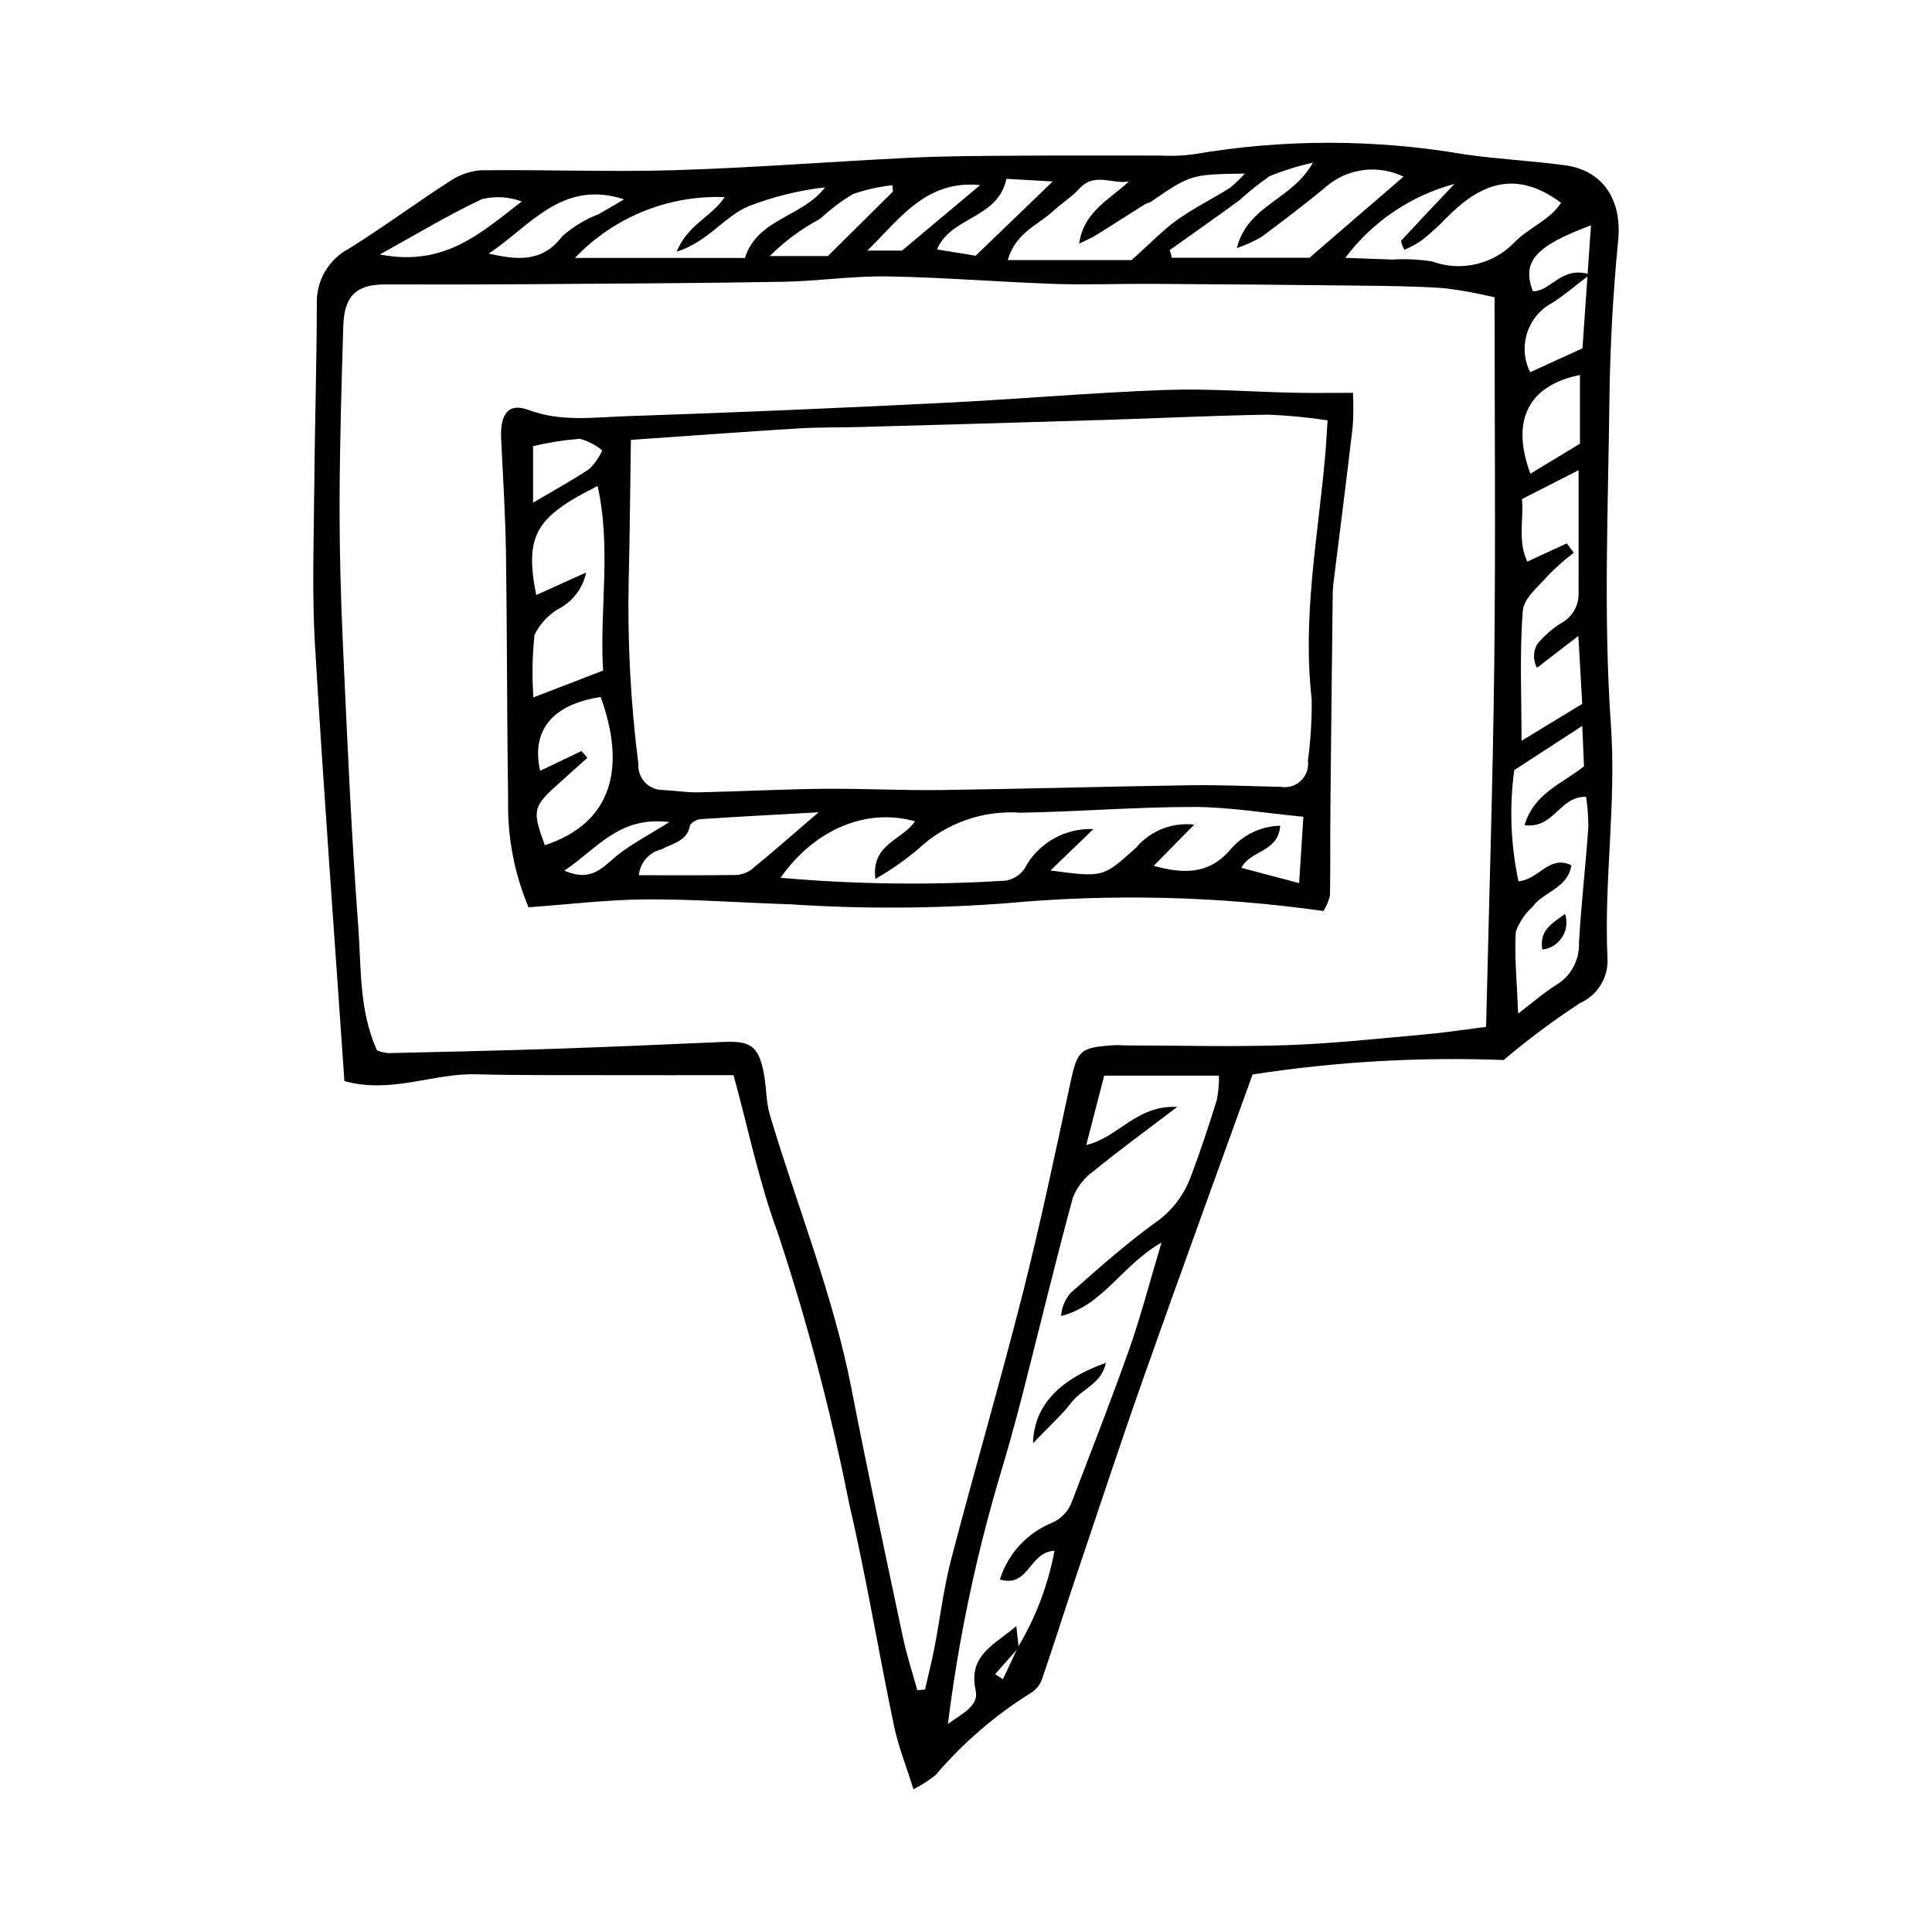 <?xml version="1.0" encoding="UTF-8"?>
<!-- Uploaded to: SVG Repo, www.svgrepo.com, Generator: SVG Repo Mixer Tools -->
<svg fill="#000000" width="800px" height="800px" version="1.1" viewBox="144 144 512 512" xmlns="http://www.w3.org/2000/svg">
 <g>
  <path d="m542.48 424.92c-22.25-0.855-44.531 0.426-66.535 3.828-9.621 26.711-19.246 53.047-28.586 79.488-6.281 17.781-12.191 35.691-18.207 53.566-3.059 9.078-5.918 18.223-9.043 27.277-0.543 1.48-1.574 2.734-2.922 3.559-9.496 5.93-18.023 13.285-25.281 21.809-1.816 1.43-3.766 2.676-5.824 3.719-1.926-6.16-4.035-11.379-5.168-16.801-4.117-19.727-7.379-39.648-11.957-59.266-4.801-24.191-11.105-48.062-18.875-71.473-4.961-13.453-7.832-27.676-11.684-41.695-11.848 0-23.285 0.023-34.723-0.008-11.215-0.031-22.434 0.07-33.645-0.227-11.277-0.297-22.379 5.254-34.758 1.797-2.68-39.062-5.539-77.305-7.805-115.59-0.812-13.742-0.305-27.57-0.191-41.359 0.137-16.324 0.641-32.648 0.688-48.973h0.004c-0.109-2.988 0.625-5.945 2.117-8.535 1.496-2.59 3.688-4.707 6.332-6.109 8.945-5.562 17.43-11.859 26.285-17.574v0.004c2.484-1.801 5.406-2.914 8.461-3.219 17.297-0.223 34.617 0.48 51.902-0.047 20.77-0.633 41.504-2.289 62.266-3.293 9.281-0.449 18.59-0.477 27.887-0.539 12.824-0.082 25.648 0 38.469-0.031v0.004c2.883 0.156 5.773 0.039 8.637-0.348 23.734-4.062 47.988-4.059 71.719 0.012 8.832 1.277 17.789 1.711 26.641 2.891 10.238 1.363 15.164 9.328 14.156 19.746-1.355 14.008-2.156 28.109-2.32 42.184-0.344 28.852-1.617 57.82 0.395 86.535 1.449 20.676-1.852 40.957-0.926 61.426h-0.004c0.395 5.199-2.539 10.078-7.316 12.172-7.023 4.613-13.766 9.645-20.188 15.066zm-128.68 155.56c4.699-7.867 7.965-16.5 9.645-25.504-6.723 0.234-6.738 9.895-14.457 7.606v-0.004c2.129-6.836 7.211-12.355 13.852-15.035 2.453-1.086 4.356-3.129 5.254-5.656 5.129-13.453 10.406-26.855 15.199-40.43 3.039-8.613 5.324-17.492 8.523-28.188-10.664 6.16-15.566 16.746-26.613 19.473 0.156-2.297 1.074-4.481 2.613-6.195 7.219-6.344 14.406-12.789 22.176-18.402 4.234-2.898 7.496-7.004 9.367-11.781 2.637-6.856 4.922-13.855 7.117-20.867 0.414-2.121 0.602-4.285 0.551-6.449h-30.406l-4.746 18.391c8.691-2.07 13.117-10.582 24.121-10.098-8.504 6.469-15.363 11.449-21.918 16.801h0.004c-2.566 1.797-4.562 4.293-5.746 7.191-4.699 17.242-8.855 34.637-13.293 51.953-1.82 7.098-3.762 14.168-5.879 21.18-6.484 21.715-11.152 43.93-13.957 66.418 3.777-2.809 8.273-4.758 7.363-8.883-2.051-9.297 4.711-11.949 10.766-17.059 0.297 2.691 0.461 4.188 0.621 5.684l-6.231 7.039 2.059 1.332zm124.03-164.35c0.777-33.301 1.805-64.953 2.168-96.617 0.371-31.973 0.082-63.953 0.082-96.73-4.406-1.055-8.867-1.863-13.363-2.418-7.606-0.531-15.25-0.586-22.879-0.676-18.234-0.211-36.465-0.367-54.699-0.465-8.609-0.051-17.23 0.305-25.828 0.008-14.723-0.508-29.426-1.738-44.152-1.98-9.223-0.152-18.457 1.266-27.699 1.422-22.672 0.391-45.344 0.484-68.02 0.645-12.398 0.086-24.793 0.105-37.191 0.055-7.699-0.043-11.023 2.891-11.27 10.977-0.465 15.328-0.93 30.66-0.977 45.996-0.039 12.766 0.281 25.547 0.867 38.301 1.145 24.977 2.207 49.965 4.074 74.895 0.82 10.98 0.18 22.371 4.988 32.844l0.004-0.004c0.941 0.352 1.922 0.59 2.922 0.707 14.695-0.34 29.391-0.656 44.078-1.148 14.961-0.504 29.914-1.176 44.871-1.824 7.07-0.305 9.172 1.121 10.562 7.992 0.758 3.754 0.582 7.75 1.664 11.383 7.215 24.195 16.781 47.664 21.633 72.59 4.277 21.98 8.977 43.879 13.613 65.789 1.004 4.742 2.535 9.371 3.824 14.051l2.039-0.184c0.832-3.656 1.762-7.297 2.477-10.977 1.52-7.852 2.449-15.852 4.465-23.57 6.129-23.5 12.961-46.82 18.934-70.359 4.637-18.27 8.531-36.734 12.492-55.168 2.004-9.336 2.43-10.043 11.676-10.676 1.273-0.086 2.562 0.062 3.844 0.062 14.008 0.016 28.027 0.402 42.02-0.078 12.125-0.418 24.223-1.746 36.32-2.816 5.348-0.473 10.668-1.301 16.461-2.023zm7.461-68.043v-0.004c-1.332 9.82-0.949 19.793 1.125 29.484 5.539-0.551 8.109-7.09 14.031-4.262-1.031 6.207-7.371 6.957-10.234 10.918v-0.004c-2.016 1.836-3.566 4.129-4.519 6.684-0.371 6.82 0.316 13.695 0.637 21.695 4.18-3.172 6.988-5.68 10.152-7.609 3.871-2.363 6.156-6.644 5.965-11.176 0.578-10.207 1.762-20.379 2.484-30.582v-0.004c0.004-2.695-0.199-5.387-0.609-8.051-7.035-0.242-8.48 8.551-16.293 7.492 2.531-8.496 9.898-10.91 15.75-15.594l-0.469-10.695zm13.922-60.078 1.863 2.473h-0.004c-2.324 1.773-4.523 3.707-6.582 5.785-2.637 3.004-6.672 6.231-6.934 9.609-0.875 11.234-0.332 22.578-0.332 34.441l16.082-9.785-1.023-18-10.965 8.441-0.004-0.004c-1.066-1.949-1.043-4.316 0.062-6.246 1.824-2.227 4.004-4.137 6.449-5.652 2.856-1.555 4.598-4.574 4.516-7.824 0.012-10.574 0.004-21.152 0.004-32.641l-14.996 7.648c0.48 5.383-1.191 11.086 1.398 16.57zm-105.21-77.742 0.566 2.039 36.453 0.004 24.926-21.492h-0.004c-3.269-1.59-6.934-2.199-10.547-1.754-3.609 0.449-7.016 1.93-9.801 4.269-5.617 4.703-11.477 9.121-17.348 13.504h-0.004c-2.066 1.172-4.234 2.148-6.481 2.922 2.926-11.551 14.617-12.637 20.156-22.645-3.926 0.863-7.769 2.066-11.488 3.59-2.766 1.918-5.398 4.019-7.879 6.293-6.129 4.5-12.363 8.855-18.551 13.27zm75.461-17.531c-11.574 3.109-21.77 10.012-28.961 19.598 5.211 0.188 8.891 0.32 12.57 0.453 3.496-0.215 7.008-0.047 10.465 0.5 3.723 1.359 7.758 1.609 11.621 0.723 3.859-0.891 7.383-2.879 10.137-5.731 3.797-3.93 9.473-5.953 12.41-10.543-12.363-9.168-21.797-4.766-30.512 4.144-2.012 2.07-4.152 4.016-6.406 5.82-1.453 0.969-2.988 1.809-4.586 2.512-0.441-0.734-0.75-1.539-0.914-2.379 4.676-5.078 9.434-10.082 14.176-15.098zm-85.578 20.191c5.113-4.57 8.336-7.984 12.086-10.66 4.394-3.133 9.293-5.547 13.879-8.422 1.461-1.16 2.812-2.449 4.039-3.848-14.32 0.23-14.316 0.238-24.836 7.434-0.516 0.352-1.215 0.43-1.746 0.766-4.285 2.691-8.527 5.453-12.832 8.113-1.422 0.875-2.992 1.512-4.492 2.254 1.199-8.434 7.906-11.574 13.211-16.492-4.402 0.883-9.07-2.559-13.129 1.902-2.059 2.266-4.766 3.926-7.027 6.019-3.969 3.672-9.848 5.598-11.98 12.934zm-102.47-0.57c3.312-10.477 15.188-10.758 21.23-18.703h-0.004c-6.93 0.797-13.73 2.473-20.234 4.992-6.43 2.691-10.68 9.348-19.074 12.066 2.852-7.199 9.336-9.285 12.707-14.473h0.004c-14.93-0.574-29.383 5.297-39.68 16.117zm221.96 23.953c0.75-10.863 1.48-21.461 2.246-32.594-14.934 5.559-18.328 9.652-15.41 17.457 4.914 0.09 7.488-6.844 15.172-4.434-4.164 3.152-6.949 5.586-10.039 7.535-6.606 3.523-9.191 11.676-5.828 18.367 4.535-2.074 8.828-4.035 13.859-6.332zm-0.672 7.062c-13.008 2.602-18.629 11.383-13.129 26.164l13.129-7.957zm-289.21-32.168c7.269 1.605 14.094 2.594 19.508-4.594 2.856-2.535 6.148-4.527 9.723-5.883 2.062-1.195 4.113-2.406 6.672-3.902-16.555-5.383-25.023 7.273-35.902 14.379zm-28.836 0.234c17.422 3.418 27.152-6.082 37.621-14.035h-0.004c-3.367-1.266-7.039-1.488-10.535-0.637-8.574 4.004-16.707 8.949-27.086 14.672zm135.96-16.652-0.125-1.699c-3.562 0.387-7.074 1.176-10.461 2.356-3.129 1.879-6.051 4.082-8.719 6.57-4.898 2.602-9.387 5.918-13.309 9.84h15.398zm30.098-3.398c-2.234 10.645-14.746 9.965-18.398 18.707l10.238 1.672 20.426-19.672zm-6.961 1.664c-14.398-1.441-21.402 9.066-29.902 17.363h9.195z"/>
  <path d="m494.72 385.43c-27.777-3.934-55.918-4.629-83.855-2.078-19.09 1.457-38.266 1.559-57.371 0.301-12.766-0.398-25.531-1.375-38.293-1.305-10.141 0.059-20.273 1.312-31.137 2.09-3.742-8.918-5.586-18.516-5.41-28.188-0.32-21.766-0.246-43.539-0.562-65.305-0.148-10.227-0.785-20.445-1.281-30.664-0.32-6.641 1.965-9.613 7.231-7.641 8.535 3.195 17.125 1.957 25.664 1.668 28.176-0.953 56.344-2.137 84.504-3.555 19.48-0.953 38.93-2.688 58.418-3.402 11.477-0.422 23 0.492 34.508 0.734 4.715 0.102 9.434 0.016 15.406 0.016h0.004c0.152 2.938 0.137 5.879-0.051 8.812-1.547 13.363-3.273 26.707-4.926 40.059-0.195 1.27-0.32 2.547-0.375 3.828-0.227 18.883-0.43 37.766-0.617 56.648-0.074 7.953 0.023 15.91-0.121 23.863h0.004c-0.359 1.457-0.945 2.844-1.738 4.117zm-183.53-124.86c-0.184 12.301-0.27 24.723-0.578 37.141v-0.004c-0.352 16.312 0.508 32.625 2.57 48.809-0.113 1.781 0.52 3.531 1.746 4.828 1.227 1.297 2.938 2.027 4.723 2.012 3.148 0.141 6.297 0.688 9.438 0.621 11.117-0.23 22.227-0.824 33.344-0.938 10.254-0.105 20.512 0.469 30.762 0.332 22.098-0.297 44.195-0.945 66.293-1.273 7.981-0.117 15.969 0.258 23.949 0.426h0.004c1.941 0.332 3.922-0.277 5.336-1.645 1.414-1.367 2.098-3.324 1.832-5.273 0.727-5.394 1.062-10.832 1.008-16.27-2.492-21.617 1.598-42.785 3.531-64.105 0.281-3.113 0.434-6.242 0.676-9.844-5.207-0.789-10.453-1.289-15.715-1.496-14.305 0.227-28.605 0.934-42.906 1.375-21.77 0.668-43.543 1.301-65.316 1.895-5.445 0.152-10.906 0.039-16.34 0.375-14.051 0.863-28.09 1.906-44.355 3.035zm75.301 101.08c-12.918-3.617-26.609 2.106-35.641 14.969 19.875 1.754 39.852 2.008 59.762 0.754 2.445-0.445 4.519-2.059 5.551-4.316 1.836-2.984 4.434-5.422 7.527-7.062 3.094-1.641 6.57-2.426 10.07-2.273l-11.367 10.961c14.074 1.914 13.969 1.801 22.746-6.109 3.777-4.453 9.535-6.719 15.332-6.035l-10.742 10.922c8.656 2.383 15.156 2.047 20.766-4.793 3.273-3.617 7.891-5.731 12.77-5.836-0.469 7.066-8.027 6.516-10.27 11.164l15.285 4.035 1.133-17.582c-10.109-0.961-19.562-2.582-29.02-2.594-15.312-0.02-30.625 1.266-45.945 1.523l0.004-0.004c-9.992-0.719-19.824 2.773-27.125 9.629-3.535 2.977-7.328 5.629-11.336 7.926-1.168-9.332 6.965-10.098 10.5-15.277zm-82.66-39.949c-1.008-15.805 2.242-32.262-1.453-48.902-16.59 8.246-19.344 13.195-16.281 28.898l13.242-5.988-0.004-0.004c-0.879 4.234-3.648 7.832-7.519 9.766-2.656 1.625-4.797 3.977-6.164 6.777-0.594 5.508-0.688 11.055-0.289 16.578zm-5.738 21.332 1.586 1.777c-2.773 2.488-5.559 4.965-8.316 7.465-6.113 5.543-6.316 6.656-2.973 15.719 18.324-6.031 21.398-21.094 14.785-39.285-12.688 1.973-18.465 8.73-16.035 19.566zm62.84 16.234c-11.5 0.645-21.27 1.148-31.031 1.801-1.184 0.043-2.285 0.609-3.012 1.543-0.758 4.434-4.633 4.809-7.606 6.488l-0.004-0.004c-3.254 0.766-5.66 3.519-5.973 6.848 8.676 0 16.973 0.062 25.266-0.059 1.57 0.027 3.109-0.434 4.402-1.324 5.625-4.578 11.066-9.379 17.953-15.293zm-75.664-82.059c5.836-3.449 10.559-5.992 14.977-8.988h-0.004c1.398-1.406 2.535-3.047 3.359-4.848-1.734-1.453-3.766-2.508-5.953-3.086-4.172 0.328-8.309 0.98-12.379 1.945zm8.293 97.508c7.461 3.336 10.5-1.316 14.418-4.356 3.664-2.844 7.852-5.019 13.426-8.5-13.41-1.656-19.078 7.031-27.844 12.855z"/>
  <path d="m417.75 526.48c0.285-10.066 7.066-16.973 19.32-21.305-1.129 5.559-6.406 6.93-9.086 10.438-2.617 3.418-5.894 6.32-10.234 10.867z"/>
  <path d="m558.76 386.21c0.688 2.059 0.406 4.32-0.762 6.152-1.168 1.832-3.102 3.039-5.262 3.285-0.758-4.773 1.871-6.539 6.023-9.438z"/>
 </g>
</svg>